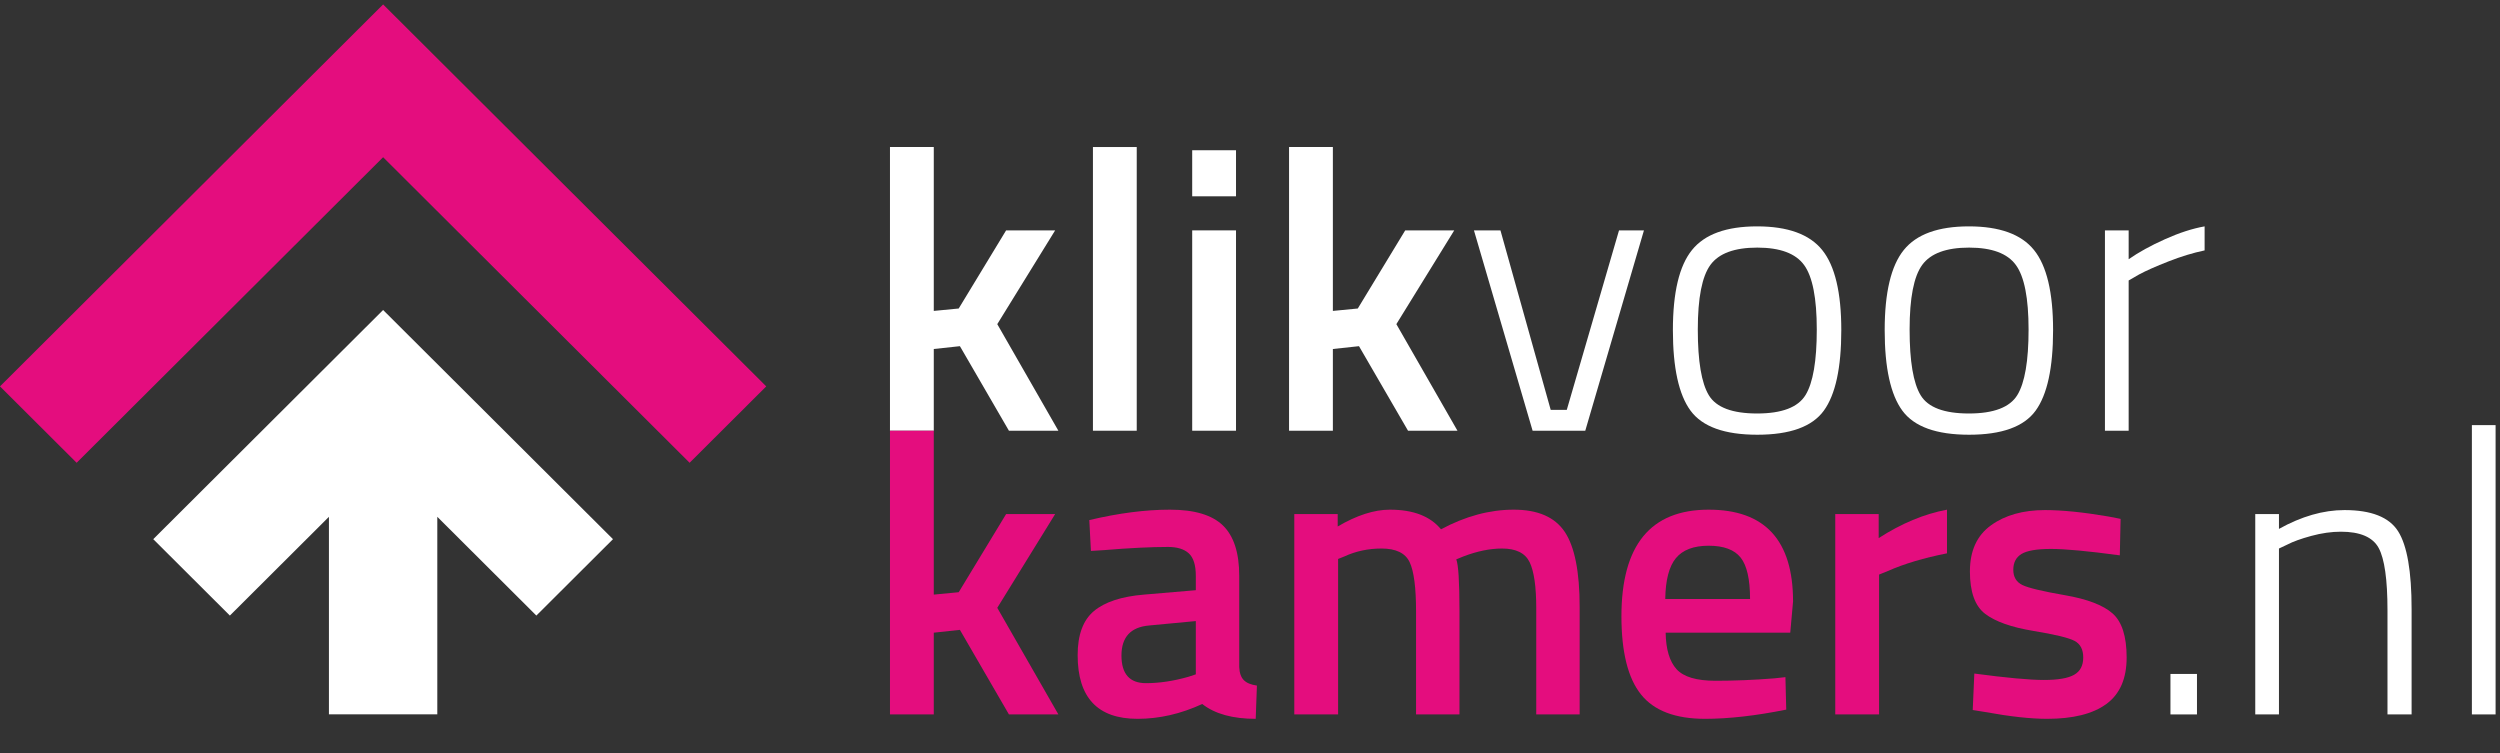 <?xml version="1.0" encoding="UTF-8"?>
<svg xmlns="http://www.w3.org/2000/svg" xmlns:xlink="http://www.w3.org/1999/xlink" width="166px" height="50px" viewBox="0 0 166 50" version="1.1">
  <rect x="0" y="0" width="166" height="50" fill="#333333" stroke="none"/>
  <title>Logo Footer</title>
  <desc>Created with Sketch.</desc>
  <defs>
    <polygon id="path-1" points="71.556 47.73 83.459 47.73 83.459 33.842 71.556 33.842 71.556 47.73"></polygon>
    <polygon id="path-3" points="107.663 47.73 119.059 47.73 119.059 33.842 107.663 33.842 107.663 47.73"></polygon>
    <polygon id="path-5" points="130.802 47.73 141.209 47.73 141.209 33.869 130.802 33.869 130.802 47.73"></polygon>
  </defs>
  <g id="Page-1" stroke="none" stroke-width="1" fill="none" fill-rule="evenodd">
    <g id="Logo-Footer">
      <polygon id="Fill-1" fill="#E40D7E" points="25.439 0.294 -0 25.656 5.088 30.729 25.439 10.439 45.79 30.729 50.878 25.656"></polygon>
      <polygon id="Fill-2" fill="#FFFFFF" points="10.176 35.801 15.264 40.874 21.841 34.316 21.841 47.431 29.037 47.431 29.037 34.316 35.614 40.874 40.702 35.801 25.439 20.584"></polygon>
      <polygon id="Fill-3" fill="#FFFFFF" points="62.003 28.6 59.094 28.6 59.094 9.763 62.003 9.763 62.003 20.645 63.658 20.485 66.806 15.297 70.062 15.297 66.219 21.523 70.276 28.6 66.993 28.6 63.738 22.986 62.003 23.173"></polygon>
      <polygon id="Fill-4" fill="#FFFFFF" points="72.571 28.6 75.479 28.6 75.479 9.763 72.571 9.763"></polygon>
      <path d="M79.162,28.6 L82.071,28.6 L82.071,15.297 L79.162,15.297 L79.162,28.6 Z M79.162,13.035 L82.071,13.035 L82.071,9.976 L79.162,9.976 L79.162,13.035 Z" id="Fill-5" fill="#FFFFFF"></path>
      <polygon id="Fill-6" fill="#FFFFFF" points="88.503 28.6 85.593 28.6 85.593 9.763 88.503 9.763 88.503 20.645 90.157 20.485 93.306 15.297 96.562 15.297 92.718 21.523 96.776 28.6 93.493 28.6 90.237 22.986 88.503 23.173"></polygon>
      <polygon id="Fill-7" fill="#FFFFFF" points="97.87 15.297 99.63 15.297 102.967 27.216 104.034 27.216 107.503 15.297 109.158 15.297 105.262 28.6 101.765 28.6"></polygon>
      <path d="M112.734,21.882 C112.734,23.984 112.979,25.439 113.468,26.246 C113.957,27.053 115.025,27.456 116.671,27.456 C118.316,27.456 119.388,27.048 119.887,26.232 C120.385,25.417 120.634,23.966 120.634,21.882 C120.634,19.798 120.354,18.37 119.793,17.599 C119.233,16.827 118.196,16.441 116.684,16.441 C115.172,16.441 114.135,16.823 113.575,17.585 C113.015,18.348 112.734,19.78 112.734,21.882 Z M111.08,21.922 C111.08,19.421 111.502,17.647 112.348,16.601 C113.192,15.554 114.634,15.031 116.671,15.031 C118.708,15.031 120.149,15.554 120.994,16.601 C121.839,17.647 122.262,19.421 122.262,21.922 C122.262,24.423 121.875,26.206 121.101,27.27 C120.326,28.334 118.855,28.866 116.684,28.866 C114.513,28.866 113.037,28.334 112.254,27.27 C111.471,26.206 111.08,24.423 111.08,21.922 Z" id="Fill-8" fill="#FFFFFF"></path>
      <path d="M126.798,21.882 C126.798,23.984 127.042,25.439 127.532,26.246 C128.021,27.053 129.089,27.456 130.734,27.456 C132.38,27.456 133.451,27.048 133.951,26.232 C134.448,25.417 134.697,23.966 134.697,21.882 C134.697,19.798 134.418,18.37 133.856,17.599 C133.297,16.827 132.26,16.441 130.747,16.441 C129.236,16.441 128.199,16.823 127.639,17.585 C127.078,18.348 126.798,19.78 126.798,21.882 M125.143,21.922 C125.143,19.421 125.566,17.647 126.411,16.601 C127.255,15.554 128.697,15.031 130.734,15.031 C132.771,15.031 134.213,15.554 135.058,16.601 C135.903,17.647 136.325,19.421 136.325,21.922 C136.325,24.423 135.938,26.206 135.164,27.27 C134.391,28.334 132.918,28.866 130.747,28.866 C128.576,28.866 127.101,28.334 126.318,27.27 C125.535,26.206 125.143,24.423 125.143,21.922" id="Fill-10" fill="#FFFFFF"></path>
      <path d="M139.768,28.6 L139.768,15.297 L141.343,15.297 L141.343,17.213 C142.001,16.752 142.805,16.308 143.758,15.882 C144.709,15.456 145.586,15.173 146.386,15.031 L146.386,16.627 C145.621,16.787 144.821,17.031 143.985,17.359 C143.148,17.687 142.498,17.975 142.036,18.224 L141.343,18.623 L141.343,28.6 L139.768,28.6 Z" id="Fill-12" fill="#FFFFFF"></path>
      <polygon id="Fill-14" fill="#E40D7E" points="62.003 47.437 59.094 47.437 59.094 28.6 62.003 28.6 62.003 39.482 63.658 39.323 66.806 34.134 70.062 34.134 66.219 40.36 70.276 47.437 66.993 47.437 63.738 41.823 62.003 42.01"></polygon>
      <mask id="mask-2" fill="white">
        <use xlink:href="#path-1"></use>
      </mask>
      <g id="Clip-17"></g>
      <path d="M76.307,41.531 C75.079,41.637 74.465,42.302 74.465,43.527 C74.465,44.75 75.008,45.362 76.093,45.362 C76.982,45.362 77.925,45.221 78.922,44.936 L79.402,44.776 L79.402,41.239 L76.307,41.531 Z M82.285,38.231 L82.285,44.297 C82.302,44.688 82.405,44.976 82.591,45.163 C82.778,45.349 83.067,45.469 83.459,45.522 L83.379,47.73 C81.848,47.73 80.665,47.403 79.829,46.745 C78.405,47.403 76.974,47.73 75.533,47.73 C72.881,47.73 71.556,46.321 71.556,43.5 C71.556,42.152 71.917,41.177 72.637,40.574 C73.358,39.971 74.465,39.606 75.959,39.482 L79.402,39.189 L79.402,38.231 C79.402,37.523 79.246,37.026 78.935,36.741 C78.624,36.458 78.166,36.317 77.561,36.317 C76.422,36.317 74.999,36.387 73.291,36.529 L72.437,36.582 L72.33,34.534 C74.269,34.073 76.053,33.842 77.681,33.842 C79.309,33.842 80.483,34.192 81.204,34.893 C81.924,35.593 82.285,36.707 82.285,38.231 L82.285,38.231 Z" id="Fill-16" fill="#E40D7E"></path>
      <path d="M88.85,47.437 L85.941,47.437 L85.941,34.134 L88.823,34.134 L88.823,34.959 C90.086,34.215 91.243,33.842 92.292,33.842 C93.84,33.842 94.97,34.277 95.682,35.145 C97.3,34.277 98.911,33.842 100.512,33.842 C102.113,33.842 103.243,34.334 103.901,35.318 C104.559,36.303 104.889,37.966 104.889,40.307 L104.889,47.437 L102.007,47.437 L102.007,40.387 C102.007,38.951 101.86,37.931 101.566,37.327 C101.273,36.724 100.663,36.422 99.738,36.422 C98.937,36.422 98.074,36.6 97.149,36.955 L96.696,37.142 C96.838,37.496 96.909,38.631 96.909,40.547 L96.909,47.437 L94.026,47.437 L94.026,40.6 C94.026,39.021 93.885,37.931 93.6,37.327 C93.316,36.724 92.692,36.422 91.732,36.422 C90.842,36.422 90.015,36.6 89.25,36.955 L88.85,37.114 L88.85,47.437 Z" id="Fill-19" fill="#E40D7E"></path>
      <mask id="mask-4" fill="white">
        <use xlink:href="#path-3"></use>
      </mask>
      <g id="Clip-22"></g>
      <path d="M116.204,39.775 C116.204,38.462 115.994,37.544 115.577,37.021 C115.159,36.498 114.451,36.236 113.455,36.236 C112.459,36.236 111.734,36.512 111.279,37.061 C110.826,37.611 110.59,38.516 110.573,39.775 L116.204,39.775 Z M117.805,45.043 L118.552,44.963 L118.606,47.118 C116.578,47.527 114.781,47.73 113.215,47.73 C111.24,47.73 109.821,47.19 108.958,46.107 C108.095,45.025 107.663,43.296 107.663,40.919 C107.663,36.201 109.595,33.842 113.455,33.842 C117.191,33.842 119.059,35.873 119.059,39.935 L118.873,42.01 L110.599,42.01 C110.617,43.11 110.857,43.917 111.32,44.431 C111.783,44.945 112.646,45.203 113.908,45.203 C115.172,45.203 116.471,45.15 117.805,45.043 L117.805,45.043 Z" id="Fill-21" fill="#E40D7E"></path>
      <path d="M121.861,47.437 L121.861,34.134 L124.744,34.134 L124.744,35.73 C126.255,34.755 127.768,34.126 129.28,33.842 L129.28,36.741 C127.75,37.044 126.442,37.433 125.358,37.913 L124.77,38.152 L124.77,47.437 L121.861,47.437 Z" id="Fill-24" fill="#E40D7E"></path>
      <mask id="mask-6" fill="white">
        <use xlink:href="#path-5"></use>
      </mask>
      <g id="Clip-27"></g>
      <path d="M140.755,36.875 C138.656,36.591 137.135,36.449 136.192,36.449 C135.249,36.449 134.595,36.56 134.23,36.782 C133.866,37.004 133.683,37.354 133.683,37.833 C133.683,38.312 133.884,38.648 134.284,38.844 C134.683,39.039 135.628,39.265 137.113,39.522 C138.597,39.779 139.653,40.183 140.275,40.733 C140.898,41.282 141.209,42.259 141.209,43.66 C141.209,45.061 140.76,46.089 139.862,46.745 C138.963,47.403 137.65,47.73 135.925,47.73 C134.84,47.73 133.47,47.58 131.816,47.278 L130.989,47.145 L131.095,44.724 C133.23,45.008 134.768,45.15 135.712,45.15 C136.655,45.15 137.327,45.034 137.727,44.803 C138.127,44.574 138.327,44.192 138.327,43.66 C138.327,43.127 138.136,42.76 137.753,42.556 C137.371,42.351 136.455,42.129 135.004,41.891 C133.555,41.65 132.491,41.274 131.816,40.76 C131.139,40.245 130.802,39.306 130.802,37.939 C130.802,36.574 131.268,35.554 132.202,34.88 C133.137,34.205 134.333,33.869 135.792,33.869 C136.93,33.869 138.327,34.011 139.982,34.293 L140.809,34.453 L140.755,36.875 Z" id="Fill-26" fill="#E40D7E"></path>
      <polygon id="Fill-29" fill="#FFFFFF" points="144.118 47.438 145.879 47.438 145.879 44.75 144.118 44.75"></polygon>
      <path d="M151.323,47.437 L149.749,47.437 L149.749,34.134 L151.323,34.134 L151.323,35.119 C152.817,34.286 154.268,33.869 155.674,33.869 C157.453,33.869 158.64,34.338 159.235,35.278 C159.832,36.219 160.13,37.939 160.13,40.44 L160.13,47.437 L158.529,47.437 L158.529,40.519 C158.529,38.481 158.333,37.101 157.942,36.382 C157.551,35.665 156.714,35.305 155.433,35.305 C154.811,35.305 154.157,35.398 153.471,35.584 C152.787,35.77 152.257,35.962 151.884,36.157 L151.323,36.422 L151.323,47.437 Z" id="Fill-31" fill="#FFFFFF"></path>
      <polygon id="Fill-32" fill="#FFFFFF" points="164.133 47.437 165.707 47.437 165.707 28.228 164.133 28.228"></polygon>
    </g>
  </g>
</svg>

